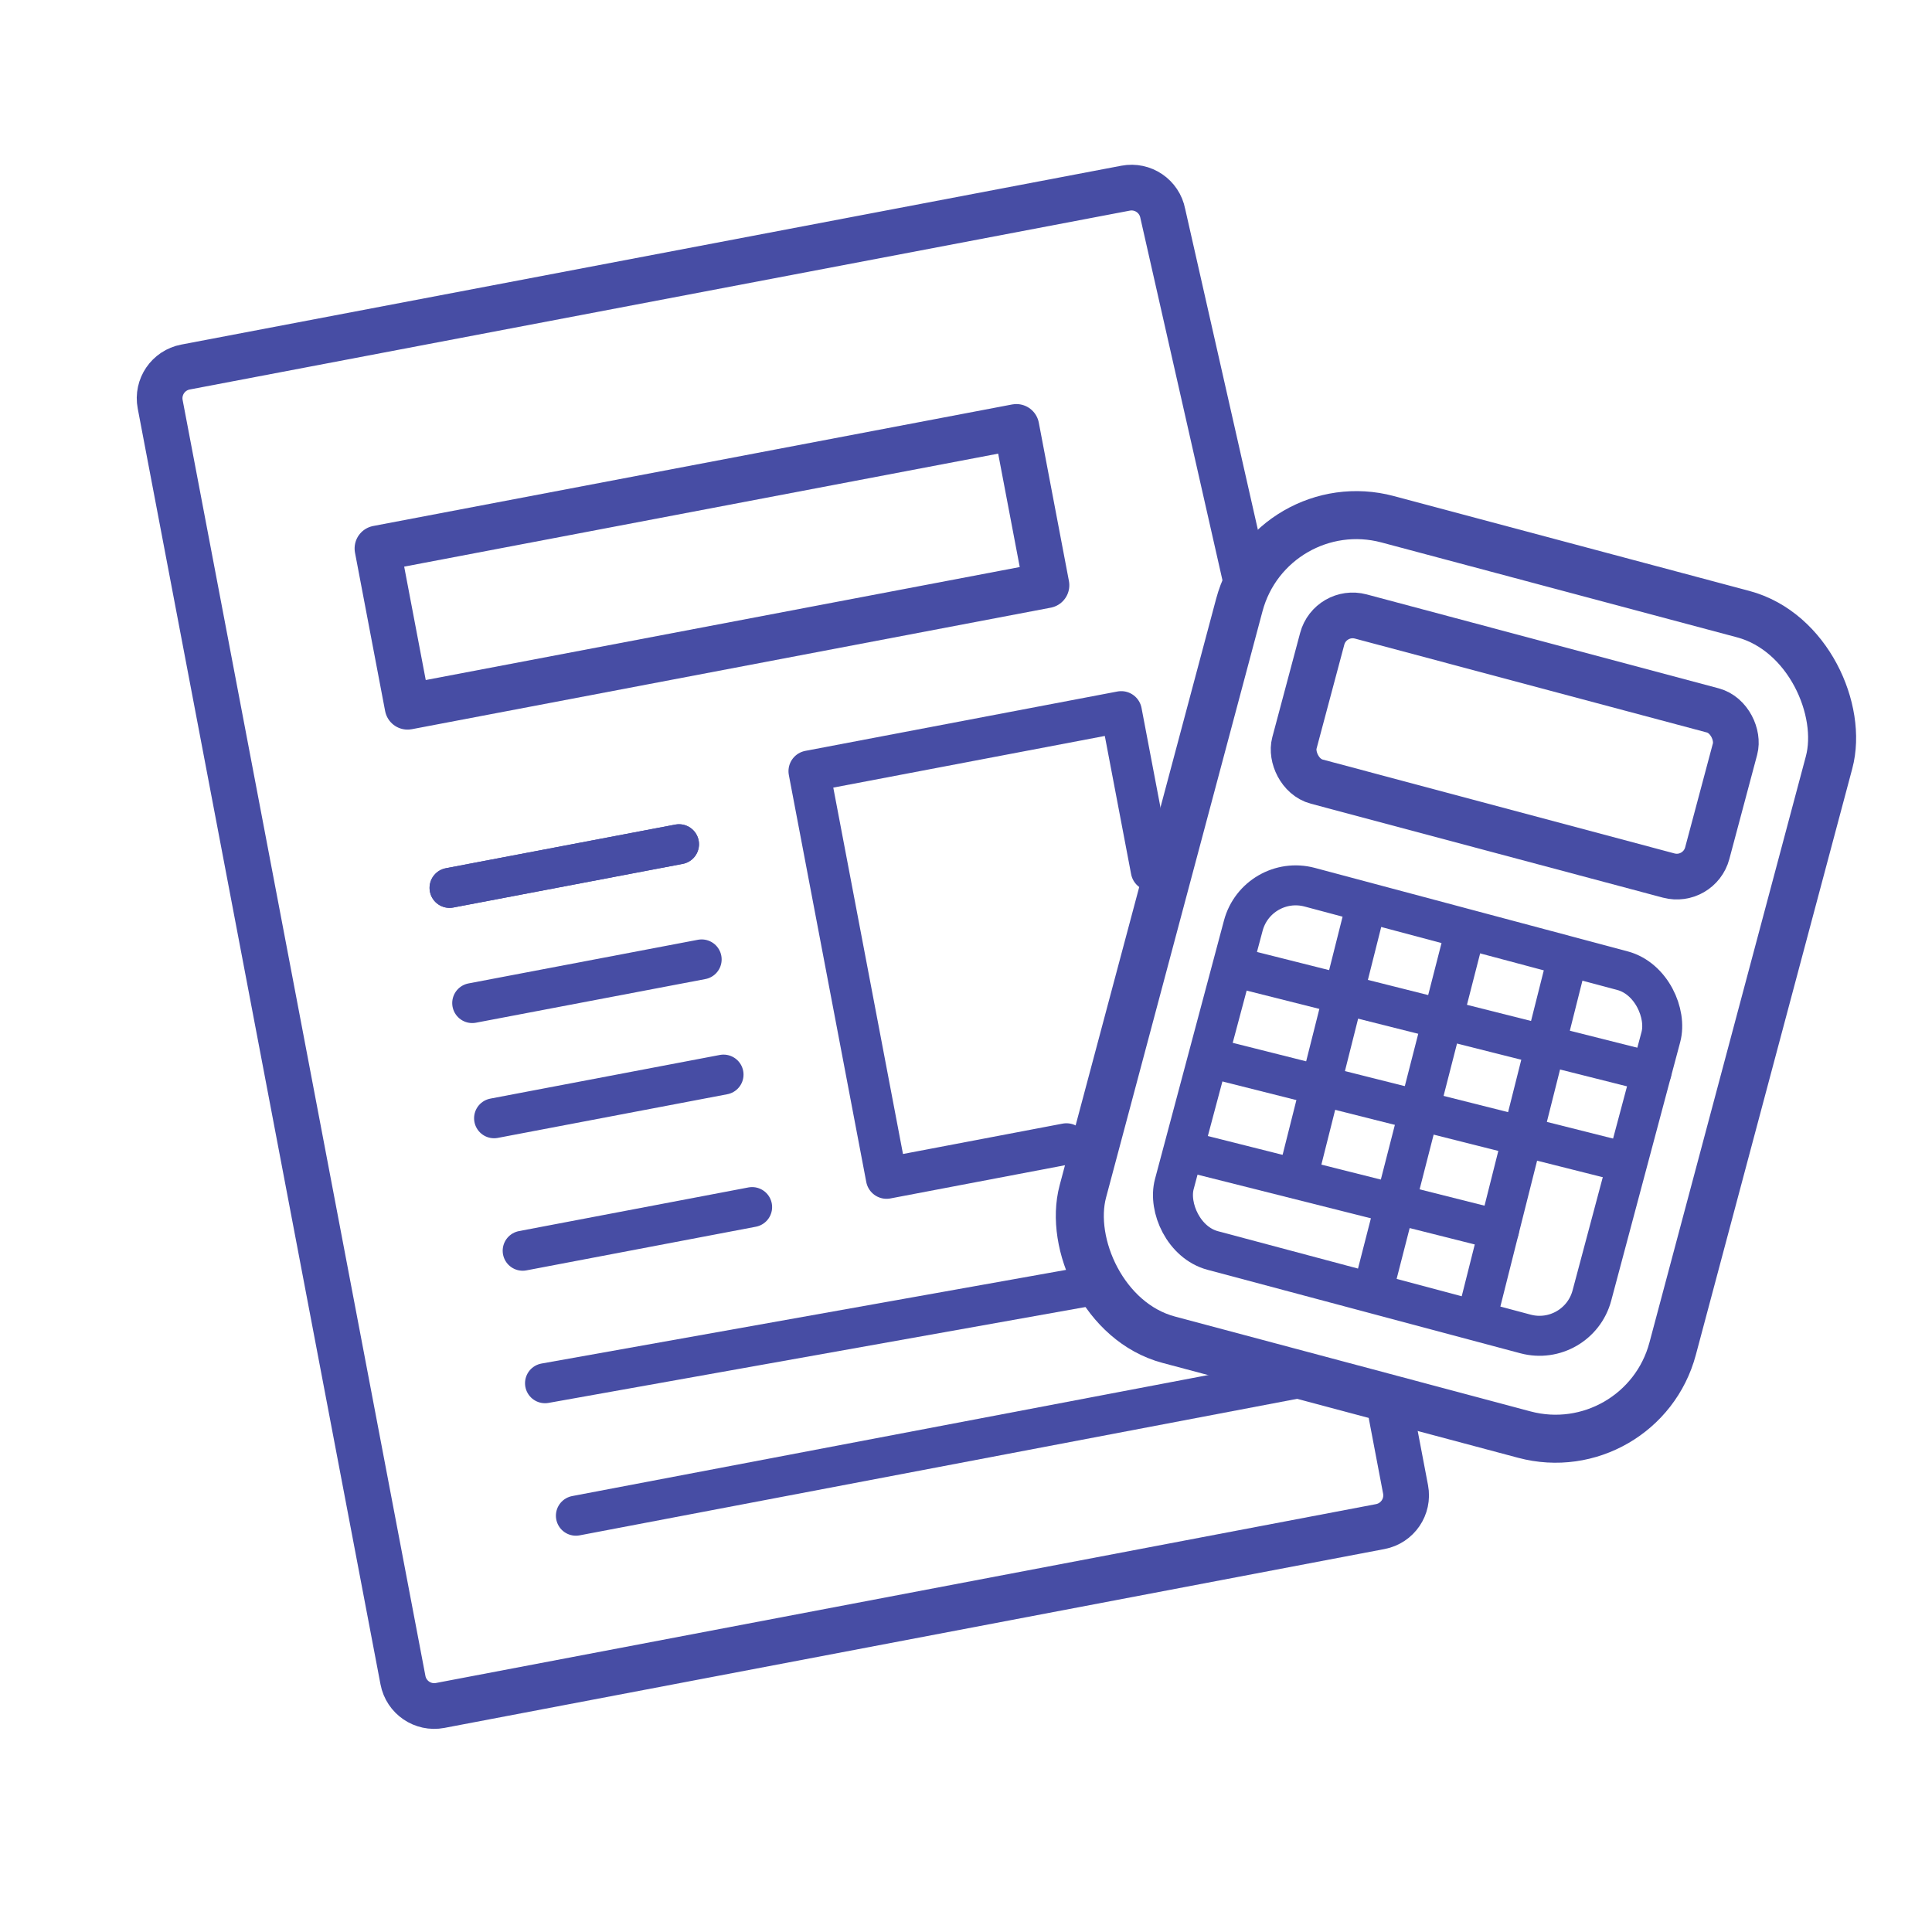 <?xml version="1.0" encoding="UTF-8"?>
<svg id="Layer_1" xmlns="http://www.w3.org/2000/svg" width="1080" height="1080" version="1.1" viewBox="0 0 1080 1080">
  <!-- Generator: Adobe Illustrator 29.2.1, SVG Export Plug-In . SVG Version: 2.1.0 Build 116)  -->
  <defs>
    <style>
      .st0 {
        stroke-width: 25.55px;
      }

      .st0, .st1, .st2, .st3 {
        fill: none;
        stroke: #474da4;
        stroke-linecap: round;
        stroke-linejoin: round;
      }

      .st1 {
        stroke-width: 23.09px;
      }

      .st2 {
        stroke-width: 22.35px;
      }

      .st3 {
        stroke-width: 26.84px;
      }
    </style>
  </defs>
  <path class="st0" d="M777.82,791.08l7.9,41.5c1.84,9.65-4.5,18.95-14.14,20.79l-525.53,99.99c-9.65,1.84-18.95-4.5-20.79-14.14L89.54,225.97c-1.84-9.65,4.5-18.95,14.14-20.79l525.53-99.99c9.65-1.84,18.95,4.5,20.79,14.14l46.86,206.8"/>
  <rect class="st0" x="216.23" y="271.8" width="363.55" height="90.08" transform="translate(-52.21 79.98) rotate(-10.77)"/>
  <rect class="st3" x="643.26" y="308.78" width="341.22" height="474.69" rx="67.74" ry="67.74" transform="translate(168.33 -191.38) rotate(14.94)"/>
  <rect class="st0" x="727.3" y="369.27" width="238.86" height="95.54" rx="17.62" ry="17.62" transform="translate(136.15 -204.21) rotate(14.94)"/>
  <rect class="st2" x="671.63" y="515.74" width="241.59" height="210.19" rx="30.32" ry="30.32" transform="translate(186.86 -183.32) rotate(14.94)"/>
  <line class="st2" x1="762.03" y1="512.45" x2="726.07" y2="655.25"/>
  <line class="st2" x1="817.08" y1="528.24" x2="767.76" y2="720.47"/>
  <line class="st2" x1="875.51" y1="538.48" x2="826.18" y2="734.37"/>
  <line class="st2" x1="923.21" y1="599.2" x2="697.88" y2="542.48"/>
  <line class="st2" x1="906.51" y1="649.2" x2="681.18" y2="592.48"/>
  <line class="st2" x1="837.97" y1="687.55" x2="665.94" y2="644.24"/>
  <polyline class="st1" points="596.14 639.46 495.59 658.59 452.31 431.09 626.78 397.9 643.65 486.52"/>
  <line class="st2" x1="379.57" y1="471.93" x2="251.3" y2="496.33"/>
  <line class="st2" x1="392.23" y1="536.32" x2="263.97" y2="560.72"/>
  <line class="st2" x1="379.57" y1="471.93" x2="251.3" y2="496.33"/>
  <line class="st2" x1="404.46" y1="600.71" x2="276.19" y2="625.11"/>
  <line class="st2" x1="420.44" y1="674.77" x2="292.18" y2="699.17"/>
  <line class="st2" x1="613.53" y1="718.08" x2="304.67" y2="773.23"/>
  <line class="st2" x1="725.56" y1="770.49" x2="321.93" y2="847.29"/>
</svg>